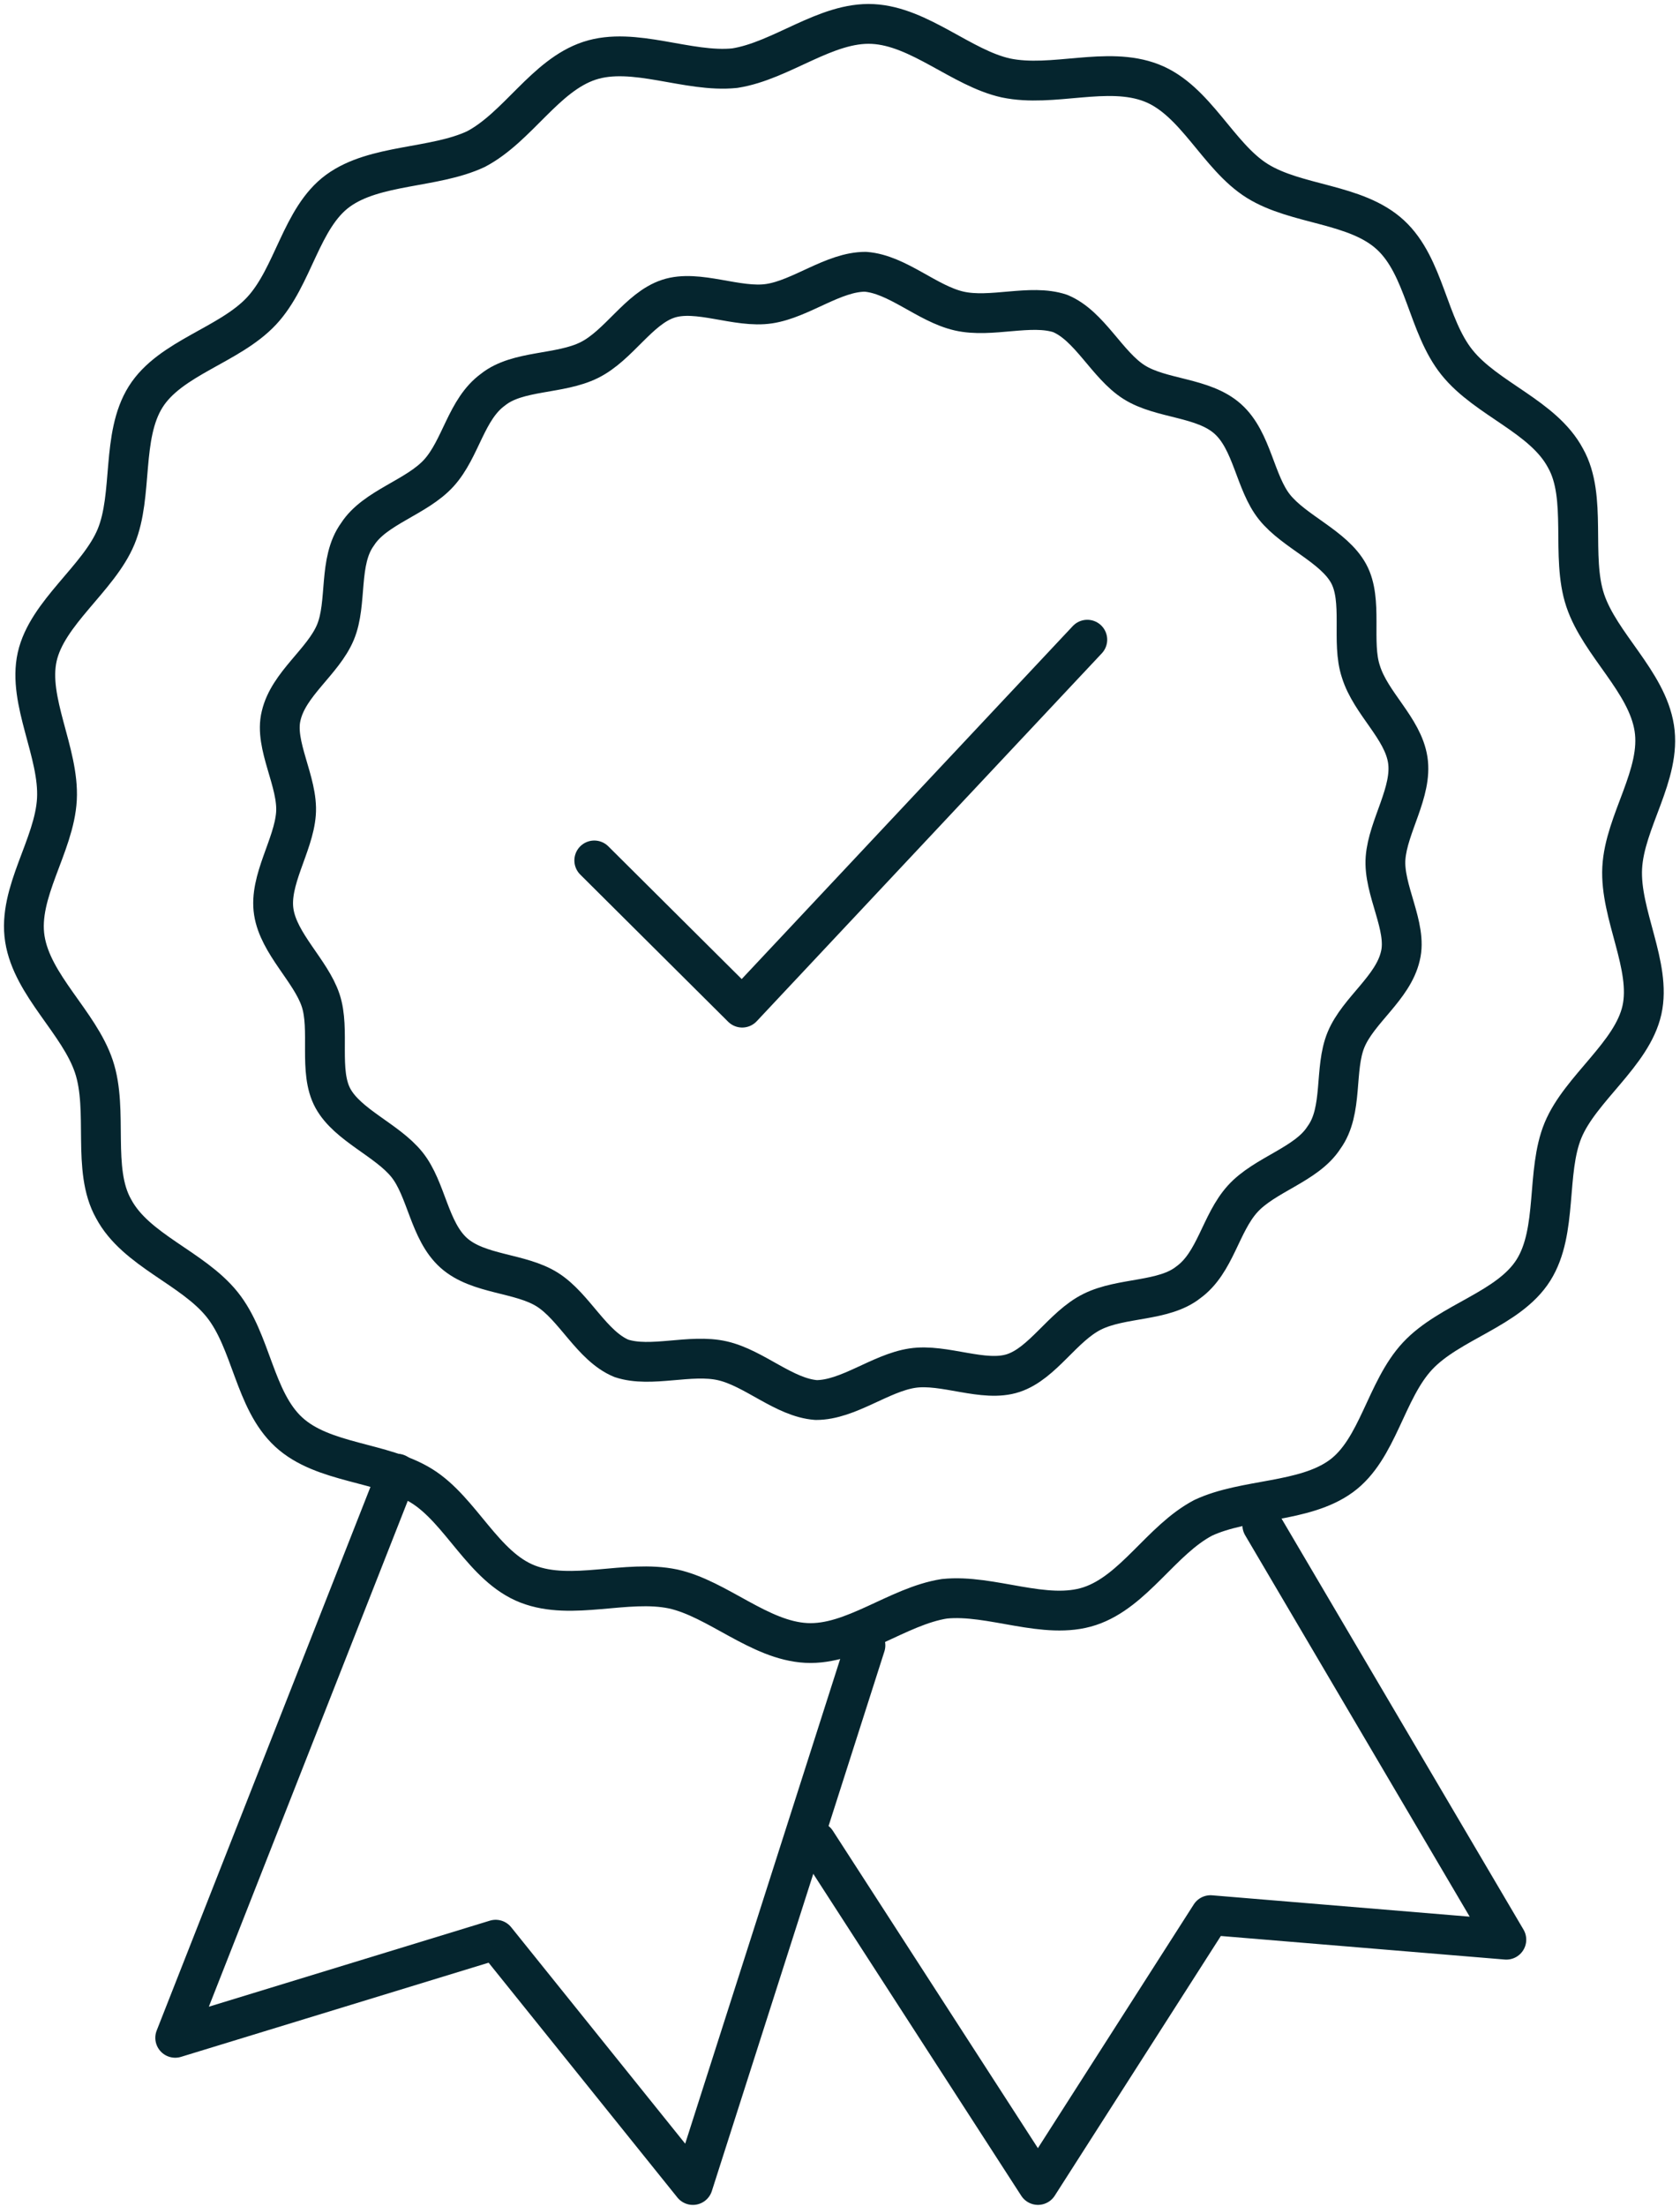 <?xml version="1.0" encoding="UTF-8"?> <svg xmlns="http://www.w3.org/2000/svg" width="211" height="277" viewBox="0 0 211 277" fill="none"> <path d="M108.694 206.604L87.022 274.364L62.254 243.564L22.006 255.883L49.869 185.043" stroke="#05252E" stroke-width="5" stroke-miterlimit="10" stroke-linecap="round" stroke-linejoin="round"></path> <path d="M158.54 191.512L189.189 243.561L152.037 240.48L130.365 274.36L102.502 231.24" stroke="#05252E" stroke-width="5" stroke-miterlimit="10" stroke-linecap="round" stroke-linejoin="round"></path> <path d="M207.766 91.412C208.695 97.264 204.051 103.116 203.741 108.969C203.432 114.821 207.455 121.288 206.218 126.833C204.98 132.376 198.478 136.69 196.31 141.926C194.141 147.162 195.69 154.555 192.595 159.483C189.498 164.411 182.069 165.952 178.043 170.264C174.018 174.576 173.089 181.968 168.446 185.357C163.803 188.745 156.372 188.128 151.109 190.592C145.846 193.364 142.44 199.833 136.866 201.68C131.294 203.528 124.483 200.14 118.601 200.757C112.718 201.68 107.146 206.609 101.263 206.3C95.38 205.992 90.118 200.757 84.546 199.523C78.663 198.292 71.852 201.064 66.28 198.907C60.708 196.75 57.92 189.666 52.968 186.588C48.014 183.507 40.585 183.816 36.251 179.811C31.916 175.807 31.608 168.416 27.891 163.795C24.176 159.176 17.054 157.018 14.268 151.783C11.482 146.854 13.648 139.464 11.791 133.918C9.934 128.375 4.051 123.754 3.123 117.902C2.194 112.05 6.837 106.197 7.148 100.345C7.457 94.493 3.433 88.026 4.671 82.481C5.908 76.938 12.411 72.624 14.579 67.388C16.747 62.152 15.199 54.759 18.294 49.831C21.391 44.902 28.819 43.362 32.845 39.05C36.871 34.738 37.799 27.345 42.442 23.957C47.086 20.569 54.517 21.185 59.78 18.721C65.043 15.95 68.448 9.481 74.022 7.633C79.594 5.786 86.405 9.174 92.288 8.557C98.171 7.633 103.743 2.705 109.625 3.014C115.508 3.321 120.771 8.557 126.343 9.79C132.226 11.021 139.037 8.25 144.609 10.407C150.18 12.564 152.968 19.647 157.92 22.726C162.875 25.807 170.304 25.497 174.638 29.502C178.972 33.507 179.281 40.898 182.998 45.519C186.712 50.138 193.835 52.295 196.62 57.531C199.406 62.459 197.24 69.85 199.098 75.395C200.955 80.938 206.838 85.559 207.766 91.412V91.412Z" stroke="#05252E" stroke-width="5" stroke-miterlimit="10" stroke-linecap="round" stroke-linejoin="round"></path> <path d="M176.806 95.416C177.426 99.42 174.329 103.732 174.02 107.735C173.711 111.739 176.806 116.359 175.877 120.054C174.949 124.059 170.614 126.83 169.066 130.525C167.517 134.221 168.757 139.456 166.28 142.844C164.112 146.232 158.848 147.463 156.063 150.544C153.277 153.625 152.657 158.551 149.251 161.016C146.154 163.48 140.891 162.863 137.177 164.711C133.462 166.559 130.985 171.18 127.269 172.411C123.554 173.642 118.6 171.18 114.574 171.795C110.549 172.411 106.526 175.799 102.5 175.799C98.475 175.492 94.76 171.795 90.735 170.871C86.709 169.947 81.757 171.794 78.04 170.563C74.326 169.023 72.158 164.094 68.752 161.94C65.347 159.783 60.084 160.092 56.987 157.321C53.89 154.549 53.581 149.313 51.104 146.233C48.627 143.152 43.673 141.304 41.816 137.916C39.958 134.528 41.507 129.292 40.267 125.597C39.03 121.901 35.004 118.513 34.385 114.509C33.765 110.504 36.862 106.192 37.17 102.19C37.479 98.185 34.385 93.566 35.313 89.871C36.242 85.866 40.576 83.094 42.125 79.399C43.673 75.704 42.434 70.468 44.91 67.08C47.079 63.692 52.342 62.461 55.128 59.38C57.913 56.299 58.533 51.373 61.939 48.909C65.036 46.445 70.299 47.061 74.013 45.214C77.728 43.366 80.205 38.745 83.922 37.514C87.636 36.282 92.59 38.745 96.616 38.13C100.641 37.514 104.665 34.126 108.69 34.126C112.716 34.433 116.43 38.13 120.456 39.054C124.481 39.978 129.433 38.13 133.15 39.361C136.865 40.902 139.033 45.83 142.438 47.985C145.844 50.142 151.107 49.833 154.204 52.604C157.301 55.376 157.609 60.611 160.086 63.692C162.563 66.773 167.518 68.621 169.375 72.009C171.232 75.397 169.683 80.632 170.923 84.328C172.161 88.332 176.186 91.413 176.806 95.416V95.416Z" stroke="#05252E" stroke-width="5" stroke-miterlimit="10" stroke-linecap="round" stroke-linejoin="round"></path> <path d="M74.638 108.044L93.215 126.525L136.559 80.325" stroke="#05252E" stroke-width="5" stroke-miterlimit="10" stroke-linecap="round" stroke-linejoin="round"></path> </svg> 